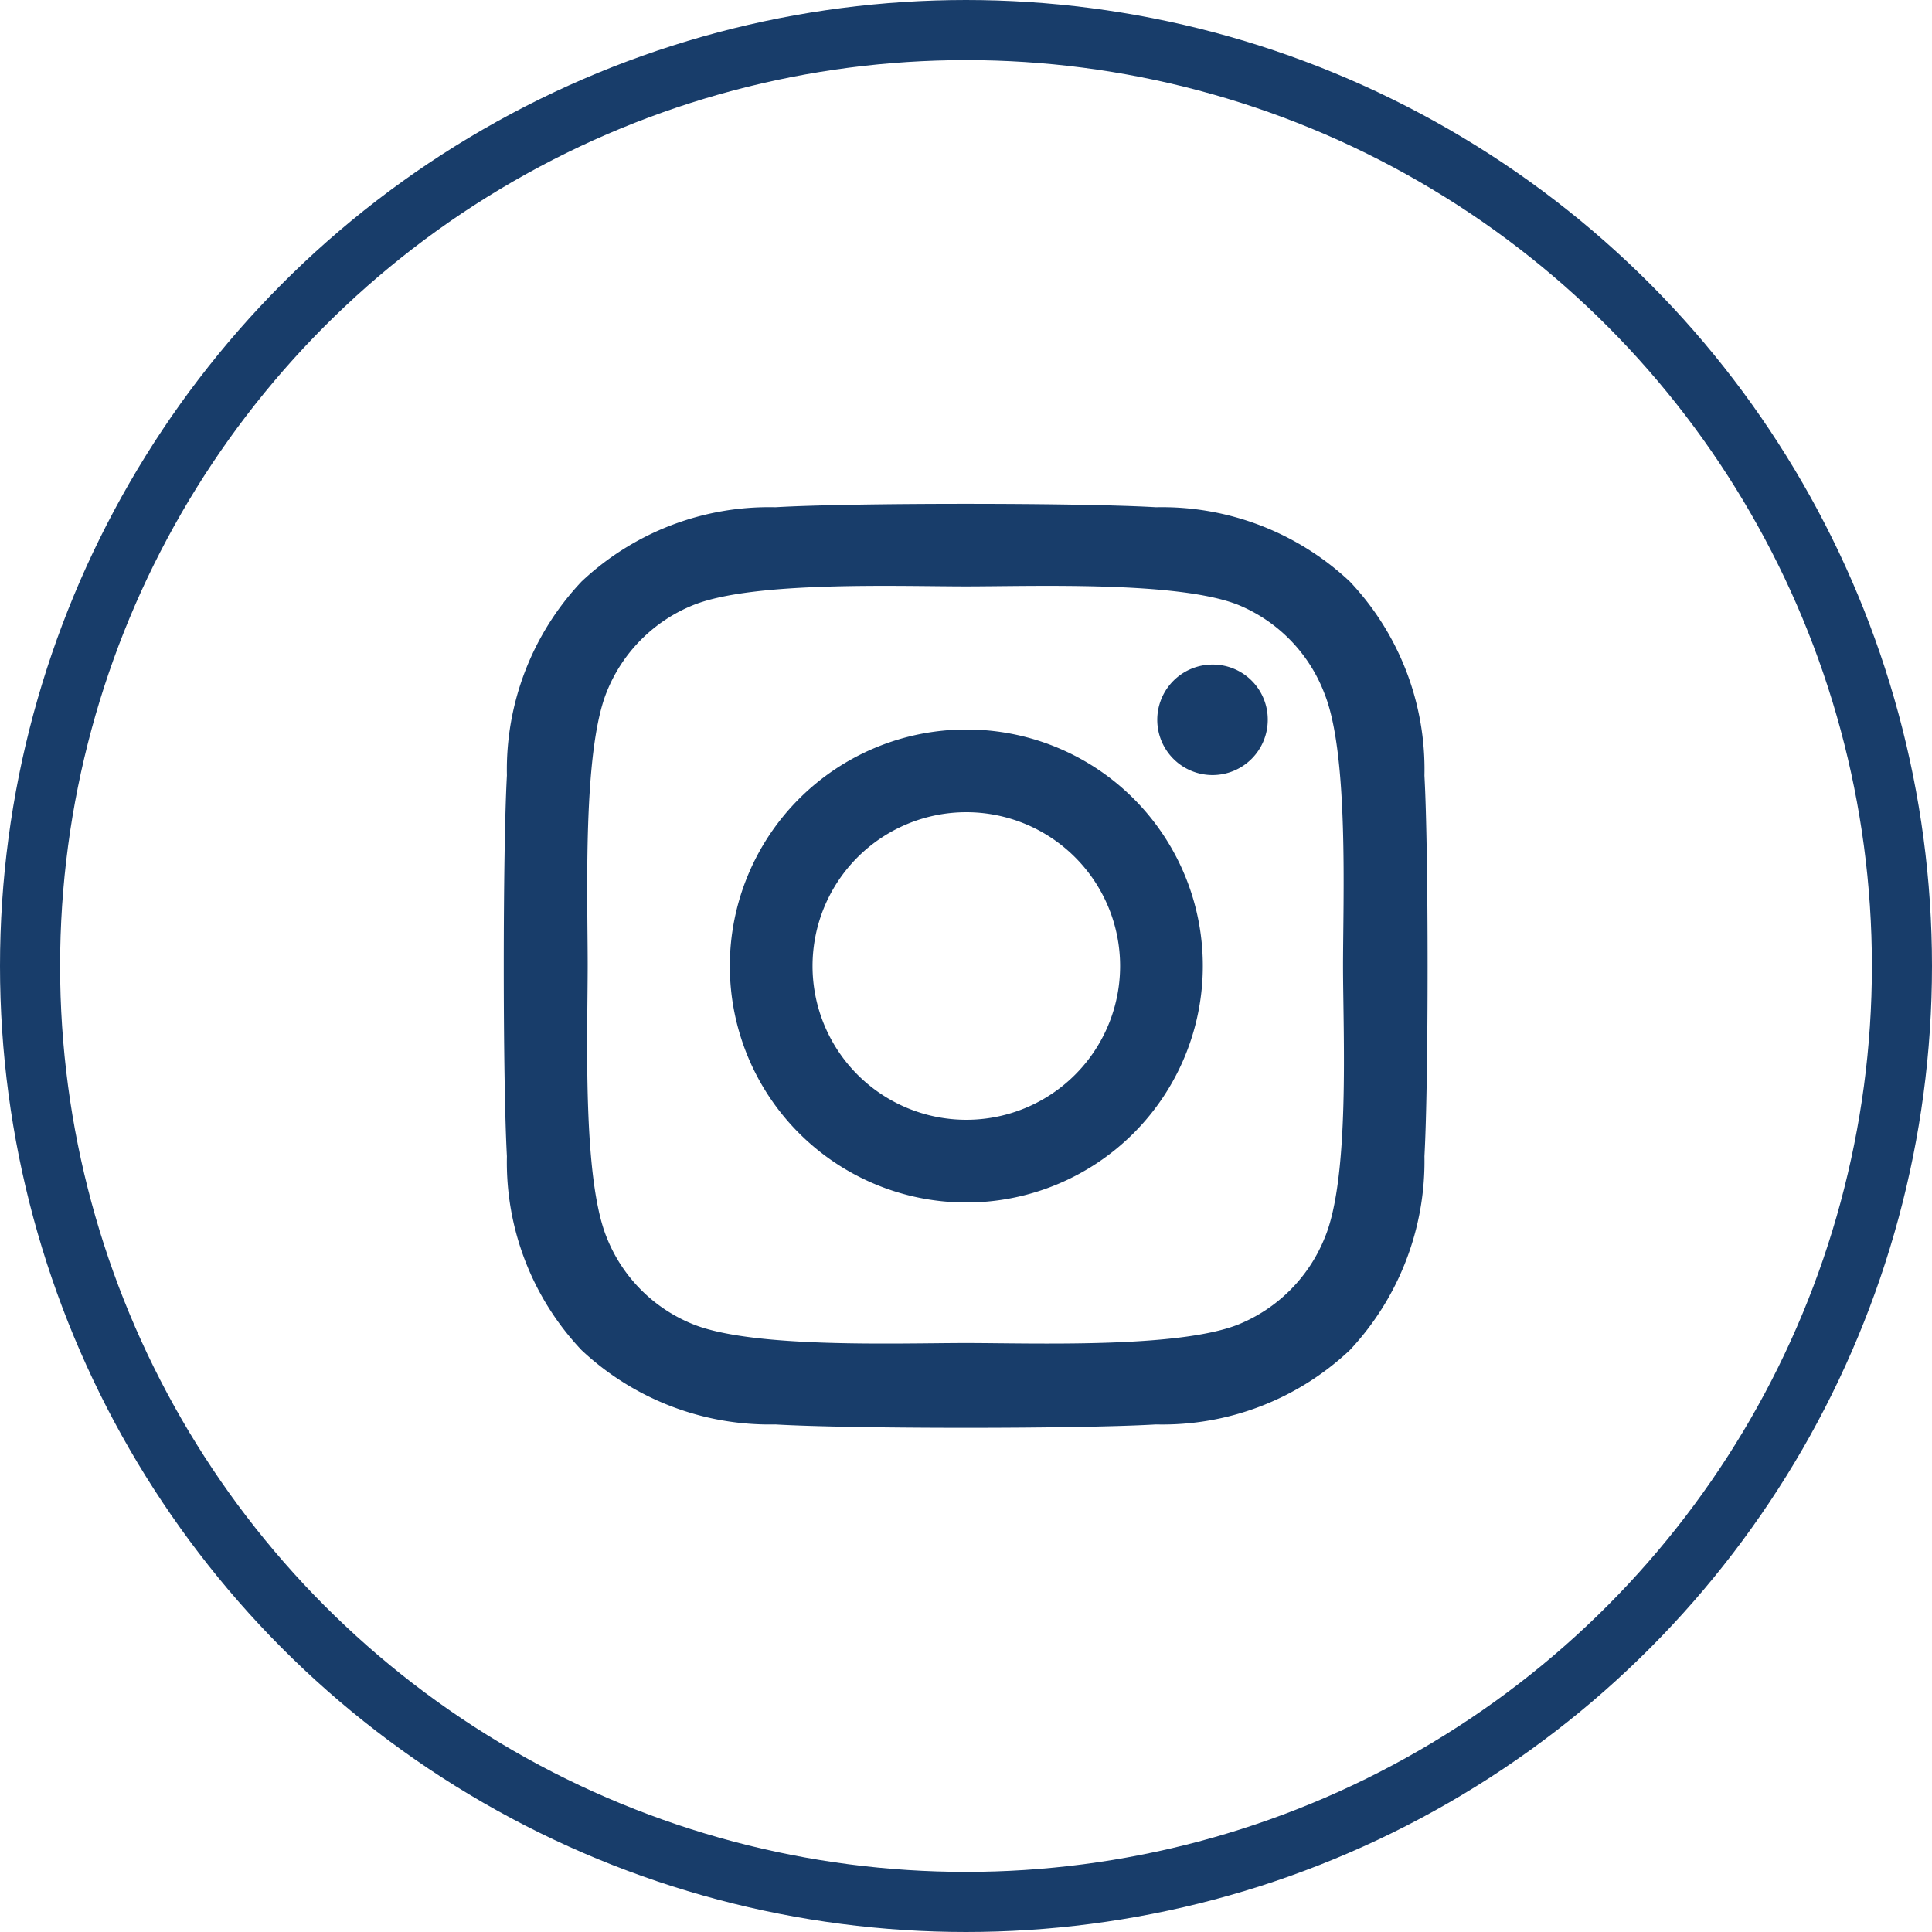 <?xml version="1.0" encoding="UTF-8"?>
<svg xmlns="http://www.w3.org/2000/svg" viewBox="0 0 59.8 59.8">
  <defs>
    <style>.cls-1{fill:none;stroke:#183d6a;stroke-miterlimit:10;stroke-width:1.86px;}.cls-2{fill:#183d6a;}</style>
  </defs>
  <g id="Layer_2" data-name="Layer 2">
    <g id="Layer_1-2" data-name="Layer 1">
      <g id="Layer_2-2" data-name="Layer 2">
        <g id="Layer_2-2-2" data-name="Layer 2-2">
          <circle class="cls-1" cx="29.9" cy="29.9" r="28.97"></circle>
        </g>
      </g>
      <path class="cls-2" d="M29.9,22.58a7.32,7.32,0,1,0,7.33,7.32A7.31,7.31,0,0,0,29.9,22.58Zm0,12.08a4.76,4.76,0,1,1,4.77-4.76,4.76,4.76,0,0,1-4.77,4.76Zm9.34-12.38a1.71,1.71,0,1,1-1.71-1.71A1.7,1.7,0,0,1,39.24,22.28ZM44.09,24a8.46,8.46,0,0,0-2.31-6,8.49,8.49,0,0,0-6-2.3c-2.36-.14-9.42-.14-11.78,0A8.46,8.46,0,0,0,18,18a8.48,8.48,0,0,0-2.31,6c-.13,2.36-.13,9.43,0,11.79a8.46,8.46,0,0,0,2.31,6,8.51,8.51,0,0,0,6,2.3c2.36.14,9.42.14,11.78,0a8.45,8.45,0,0,0,6-2.3,8.54,8.54,0,0,0,2.31-6c.13-2.36.13-9.42,0-11.78ZM41,38.32A4.85,4.85,0,0,1,38.32,41c-1.88.74-6.34.57-8.42.57s-6.54.17-8.42-.57a4.8,4.8,0,0,1-2.71-2.72c-.75-1.88-.58-6.34-.58-8.42s-.16-6.55.58-8.42a4.83,4.83,0,0,1,2.71-2.72c1.88-.74,6.34-.57,8.42-.57s6.55-.17,8.42.57A4.82,4.82,0,0,1,41,21.48c.75,1.88.57,6.34.57,8.42S41.79,36.45,41,38.32Z"></path>
    </g>
  </g>
</svg>
